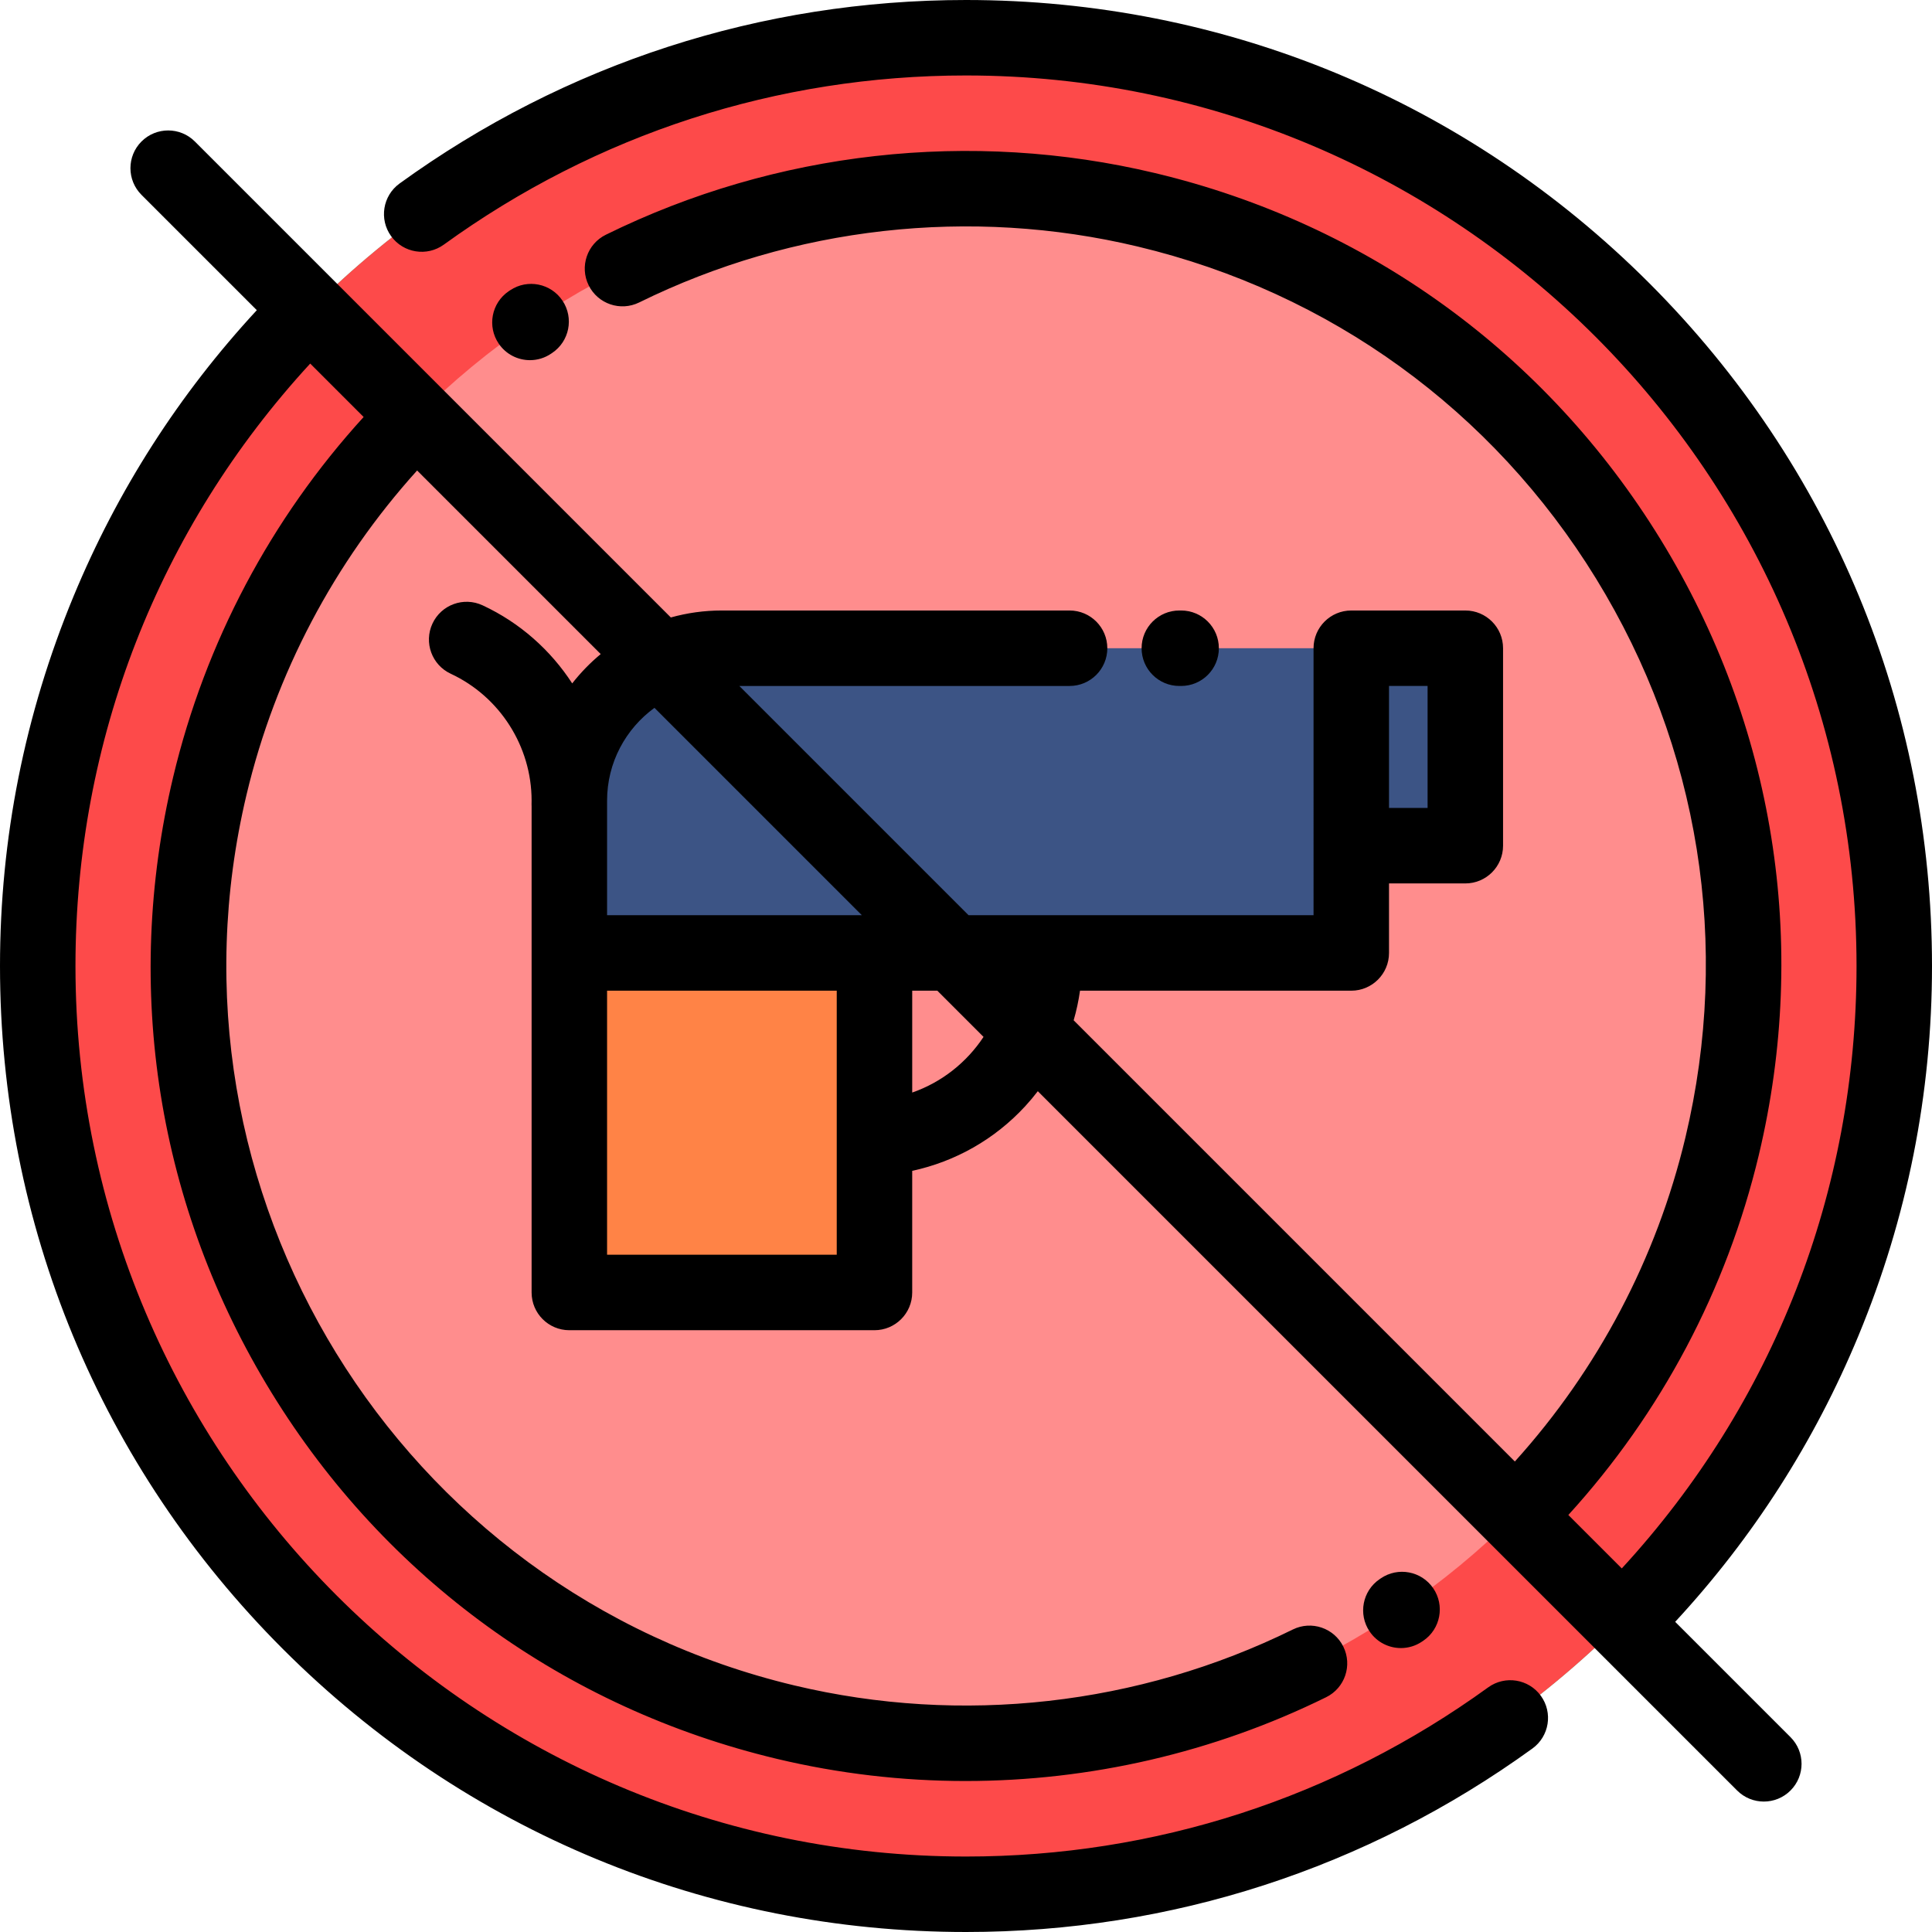 <?xml version="1.0" encoding="iso-8859-1"?>
<!-- Generator: Adobe Illustrator 19.0.0, SVG Export Plug-In . SVG Version: 6.00 Build 0)  -->
<svg version="1.1" id="Capa_1" xmlns="http://www.w3.org/2000/svg" xmlns:xlink="http://www.w3.org/1999/xlink" x="0px" y="0px"
	 viewBox="0 0 512 512" style="enable-background:new 0 0 512 512;" xml:space="preserve">
<g>
	<path style="fill:#4AD194;" d="M256,502c135.492,0,246-110.508,246-246S391.492,10,256,10S10,120.507,10,256S120.508,502,256,502z"
		/>
	<path style="fill:#A6F076;" d="M256,462c113.461,0,206-92.539,206-206S369.461,50,256,50S50,142.539,50,256
		C50,369.46,142.539,462,256,462z"/>
	<path style="fill:#FD4A4A;" d="M256,502c135.492,0,246-110.508,246-246S391.492,10,256,10S10,120.507,10,256S120.508,502,256,502z"
		/>
	<path style="fill:#FF8D8D;" d="M256,462c113.461,0,206-92.539,206-206S369.461,50,256,50S50,142.539,50,256
		C50,369.46,142.539,462,256,462z"/>
	<path style="fill:#3C5485;" d="M191.26,171.787h166.844v80.756H150.882v-40.377C150.882,189.957,169.051,171.787,191.26,171.787z"
		/>
	<rect x="150.88" y="252.54" style="fill:#FF8346;" width="80.86" height="89.97"/>
	<rect x="358.1" y="175.56" style="fill:#3C5485;" width="30.22" height="52.33"/>
</g>
<path d="M365.926,418.282l-0.28,0.189c-4.576,3.093-5.778,9.31-2.685,13.885c1.933,2.859,5.085,4.401,8.294,4.401
	c1.927,0,3.875-0.556,5.591-1.716l0.351-0.237c4.563-3.112,5.737-9.334,2.625-13.897
	C376.708,416.344,370.488,415.168,365.926,418.282z"/>
<path d="M140.445,95.447c1.941,0,3.903-0.563,5.627-1.74l0.227-0.153c4.596-3.063,5.837-9.273,2.773-13.867
	c-3.063-4.595-9.271-5.838-13.867-2.773l-0.404,0.272c-4.563,3.112-5.737,9.334-2.625,13.896
	C134.112,93.919,137.251,95.447,140.445,95.447z"/>
<path d="M512,256c0-68.38-26.629-132.667-74.981-181.02C388.667,26.629,324.38,0,256,0c-54.254,0-106.161,16.815-150.108,48.627
	c-4.474,3.238-5.475,9.49-2.237,13.964c3.239,4.475,9.49,5.475,13.964,2.237C158.133,35.501,205.984,20,256,20
	c130.131,0,236,105.869,236,236c0,59.691-22.024,115.992-62.209,159.648l-14.164-14.164c24.594-26.979,41.972-59.75,50.472-95.371
	c13.392-56.12,4.128-114.096-26.086-163.248C409.8,93.713,362.254,59.269,306.134,45.877
	c-48.838-11.654-100.54-5.853-145.584,16.334c-4.954,2.44-6.992,8.436-4.552,13.39s8.436,6.992,13.39,4.552
	c40.872-20.133,87.788-25.396,132.103-14.822c50.924,12.152,94.068,43.407,121.483,88.009
	c27.416,44.601,35.822,97.208,23.67,148.132c-7.641,32.022-23.206,61.491-45.193,85.839L284.531,270.39
	c0.743-2.564,1.308-5.186,1.685-7.847h71.887c5.523,0,10-4.478,10-10v-18.426h20.223c5.523,0,10-4.478,10-10v-52.33
	c0-5.523-4.477-10-10-10h-30.224c-5.523,0-10,4.477-10,10l0.001,70.756c0,0.007,0,0,0,0l0,0h-91.418l-60.756-60.756l0,0h87.522
	c5.523,0,10-4.478,10-10c0-5.523-4.477-10-10-10l0,0H191.26c-4.67,0-9.189,0.652-13.483,1.847L51.639,37.497
	c-3.904-3.903-10.236-3.903-14.142,0c-3.905,3.905-3.905,10.237,0,14.143L68.059,82.2c-20.593,22.246-36.92,47.704-48.572,75.833
	C6.556,189.25,0,222.21,0,256c0,68.38,26.629,132.667,74.981,181.019S187.62,512,256,512c54.253,0,106.16-16.814,150.108-48.627
	c4.474-3.238,5.475-9.49,2.237-13.964c-3.239-4.475-9.491-5.475-13.964-2.237C353.866,476.499,306.015,492,256,492
	C125.869,492,20,386.13,20,256c0-59.692,22.024-115.992,62.209-159.649l14.158,14.158c-24.591,26.975-41.967,59.745-50.468,95.365
	c-13.392,56.12-4.127,114.096,26.087,163.248c30.213,49.152,77.759,83.597,133.879,96.988c16.476,3.932,33.273,5.877,50.035,5.877
	c32.926-0.001,65.702-7.508,95.549-22.211c4.955-2.44,6.992-8.435,4.552-13.39c-2.441-4.954-8.436-6.993-13.39-4.552
	c-40.871,20.134-87.787,25.397-132.104,14.822C105.383,421.571,40.268,315.639,65.353,210.516
	c7.641-32.02,23.205-61.487,45.188-85.833l48.654,48.654c-2.789,2.308-5.317,4.919-7.555,7.767
	c-5.73-8.828-13.875-16.093-23.747-20.689c-5.006-2.33-10.955-0.163-13.287,4.844c-2.331,5.007-0.163,10.956,4.844,13.287
	c13.018,6.063,21.43,19.259,21.43,33.62c0,0.319-0.003,0.639-0.013,0.958c-0.005,0.193,0.007,0.382,0.013,0.572v38.847v89.975
	c0,5.522,4.477,10,10,10h80.864c5.523,0,10-4.478,10-10v-32.236c11.455-2.464,21.891-8.383,29.932-17.108
	c1.185-1.286,2.303-2.621,3.357-3.996L460.36,474.505c0.001,0.002-0.003-0.004-0.001-0.002c0.001,0.002,0,0,0.001,0.002l0,0
	c1.953,1.952,4.512,2.929,7.071,2.929c2.559,0,5.119-0.977,7.071-2.929c3.905-3.905,3.905-10.237,0-14.143l-30.562-30.561
	c20.593-22.244,36.92-47.703,48.572-75.833C505.444,322.75,512,289.789,512,256z M378.326,214.117h-10.223v-32.33h10.223V214.117z
	 M173.442,187.584l54.959,54.959h-67.519v-30.377C160.882,202.068,165.838,193.11,173.442,187.584z M221.746,332.517h-60.864
	v-69.975h60.864V332.517z M241.746,289.538v-26.995h6.655l12.246,12.246C256.177,281.557,249.557,286.823,241.746,289.538z"/>
<path d="M313.012,181.787c5.523,0,10-4.478,10-10c0-5.523-4.477-10-10-10h-0.476c-5.523,0-10,4.477-10,10c0,5.522,4.477,10,10,10
	H313.012z"/>
<g>
</g>
<g>
</g>
<g>
</g>
<g>
</g>
<g>
</g>
<g>
</g>
<g>
</g>
<g>
</g>
<g>
</g>
<g>
</g>
<g>
</g>
<g>
</g>
<g>
</g>
<g>
</g>
<g>
</g>
</svg>
